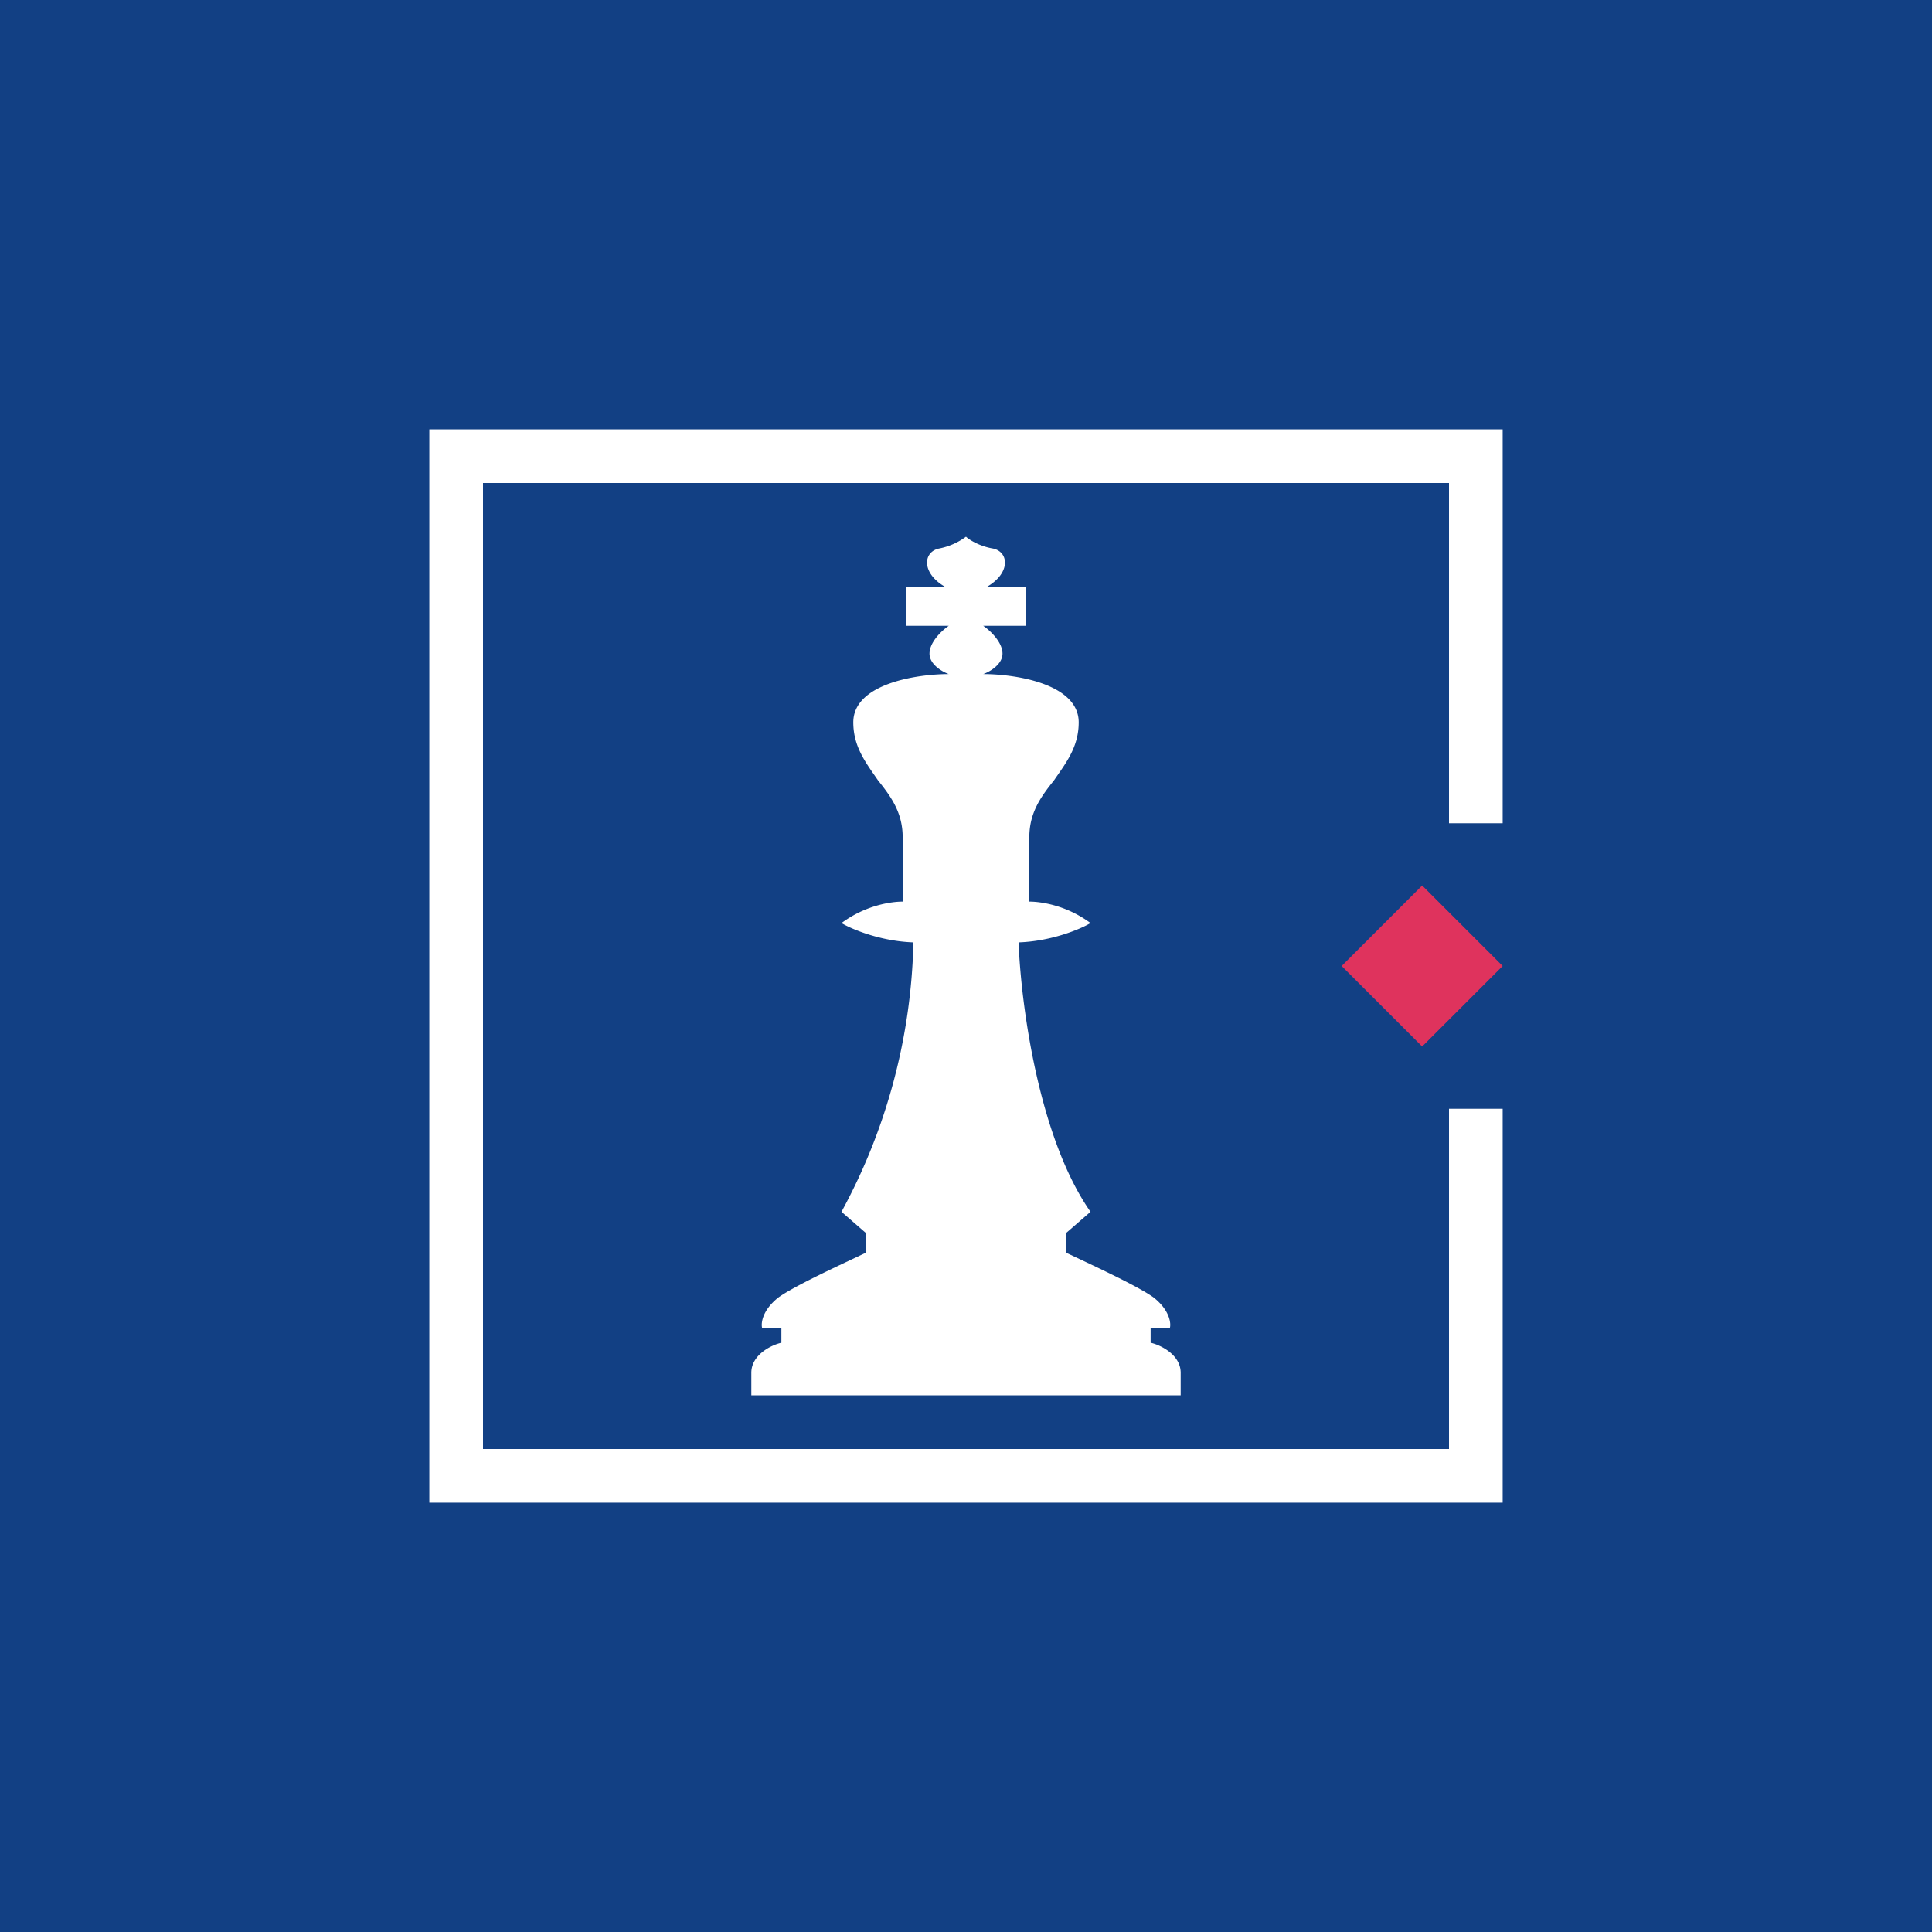 <!-- by TradingView --><svg width="18" height="18" viewBox="0 0 18 18" xmlns="http://www.w3.org/2000/svg"><path fill="#124084" d="M0 0h18v18H0z"/><path d="M4 4h10v3.67h-.5V4.5h-9v9h9v-3.17h.5V14H4V4Z" fill="#fff"/><path d="m12.5 9 .75-.75L14 9l-.75.75L12.5 9Z" fill="#DF335D"/><path d="M7 13h2V5a.62.62 0 0 1-.25.11c-.15.03-.17.23.06.36h-.37v.36h.4c-.06.04-.18.15-.18.26 0 .1.12.17.18.19-.3 0-.89.09-.89.45 0 .23.12.38.23.54.12.15.23.3.23.53v.6c-.1 0-.34.03-.57.2.1.06.37.17.67.18a5.5 5.5 0 0 1-.67 2.51l.23.2v.18c-.21.1-.67.31-.82.42-.15.12-.16.24-.15.28h.18v.14c-.09.02-.28.11-.28.28V13Zm4 0H9V5c.03.03.13.09.25.11.15.03.17.23-.06.36h.37v.36h-.4c.06.04.18.15.18.26 0 .1-.12.17-.18.19.3 0 .89.09.89.45 0 .23-.12.38-.23.54-.12.15-.23.3-.23.53v.6c.1 0 .34.03.57.2-.1.06-.37.17-.67.18.02.55.18 1.81.67 2.51l-.23.2v.18c.21.1.67.31.82.42.15.12.16.24.15.28h-.18v.14c.09.02.28.11.28.28V13Z" fill="#fff"/></svg>